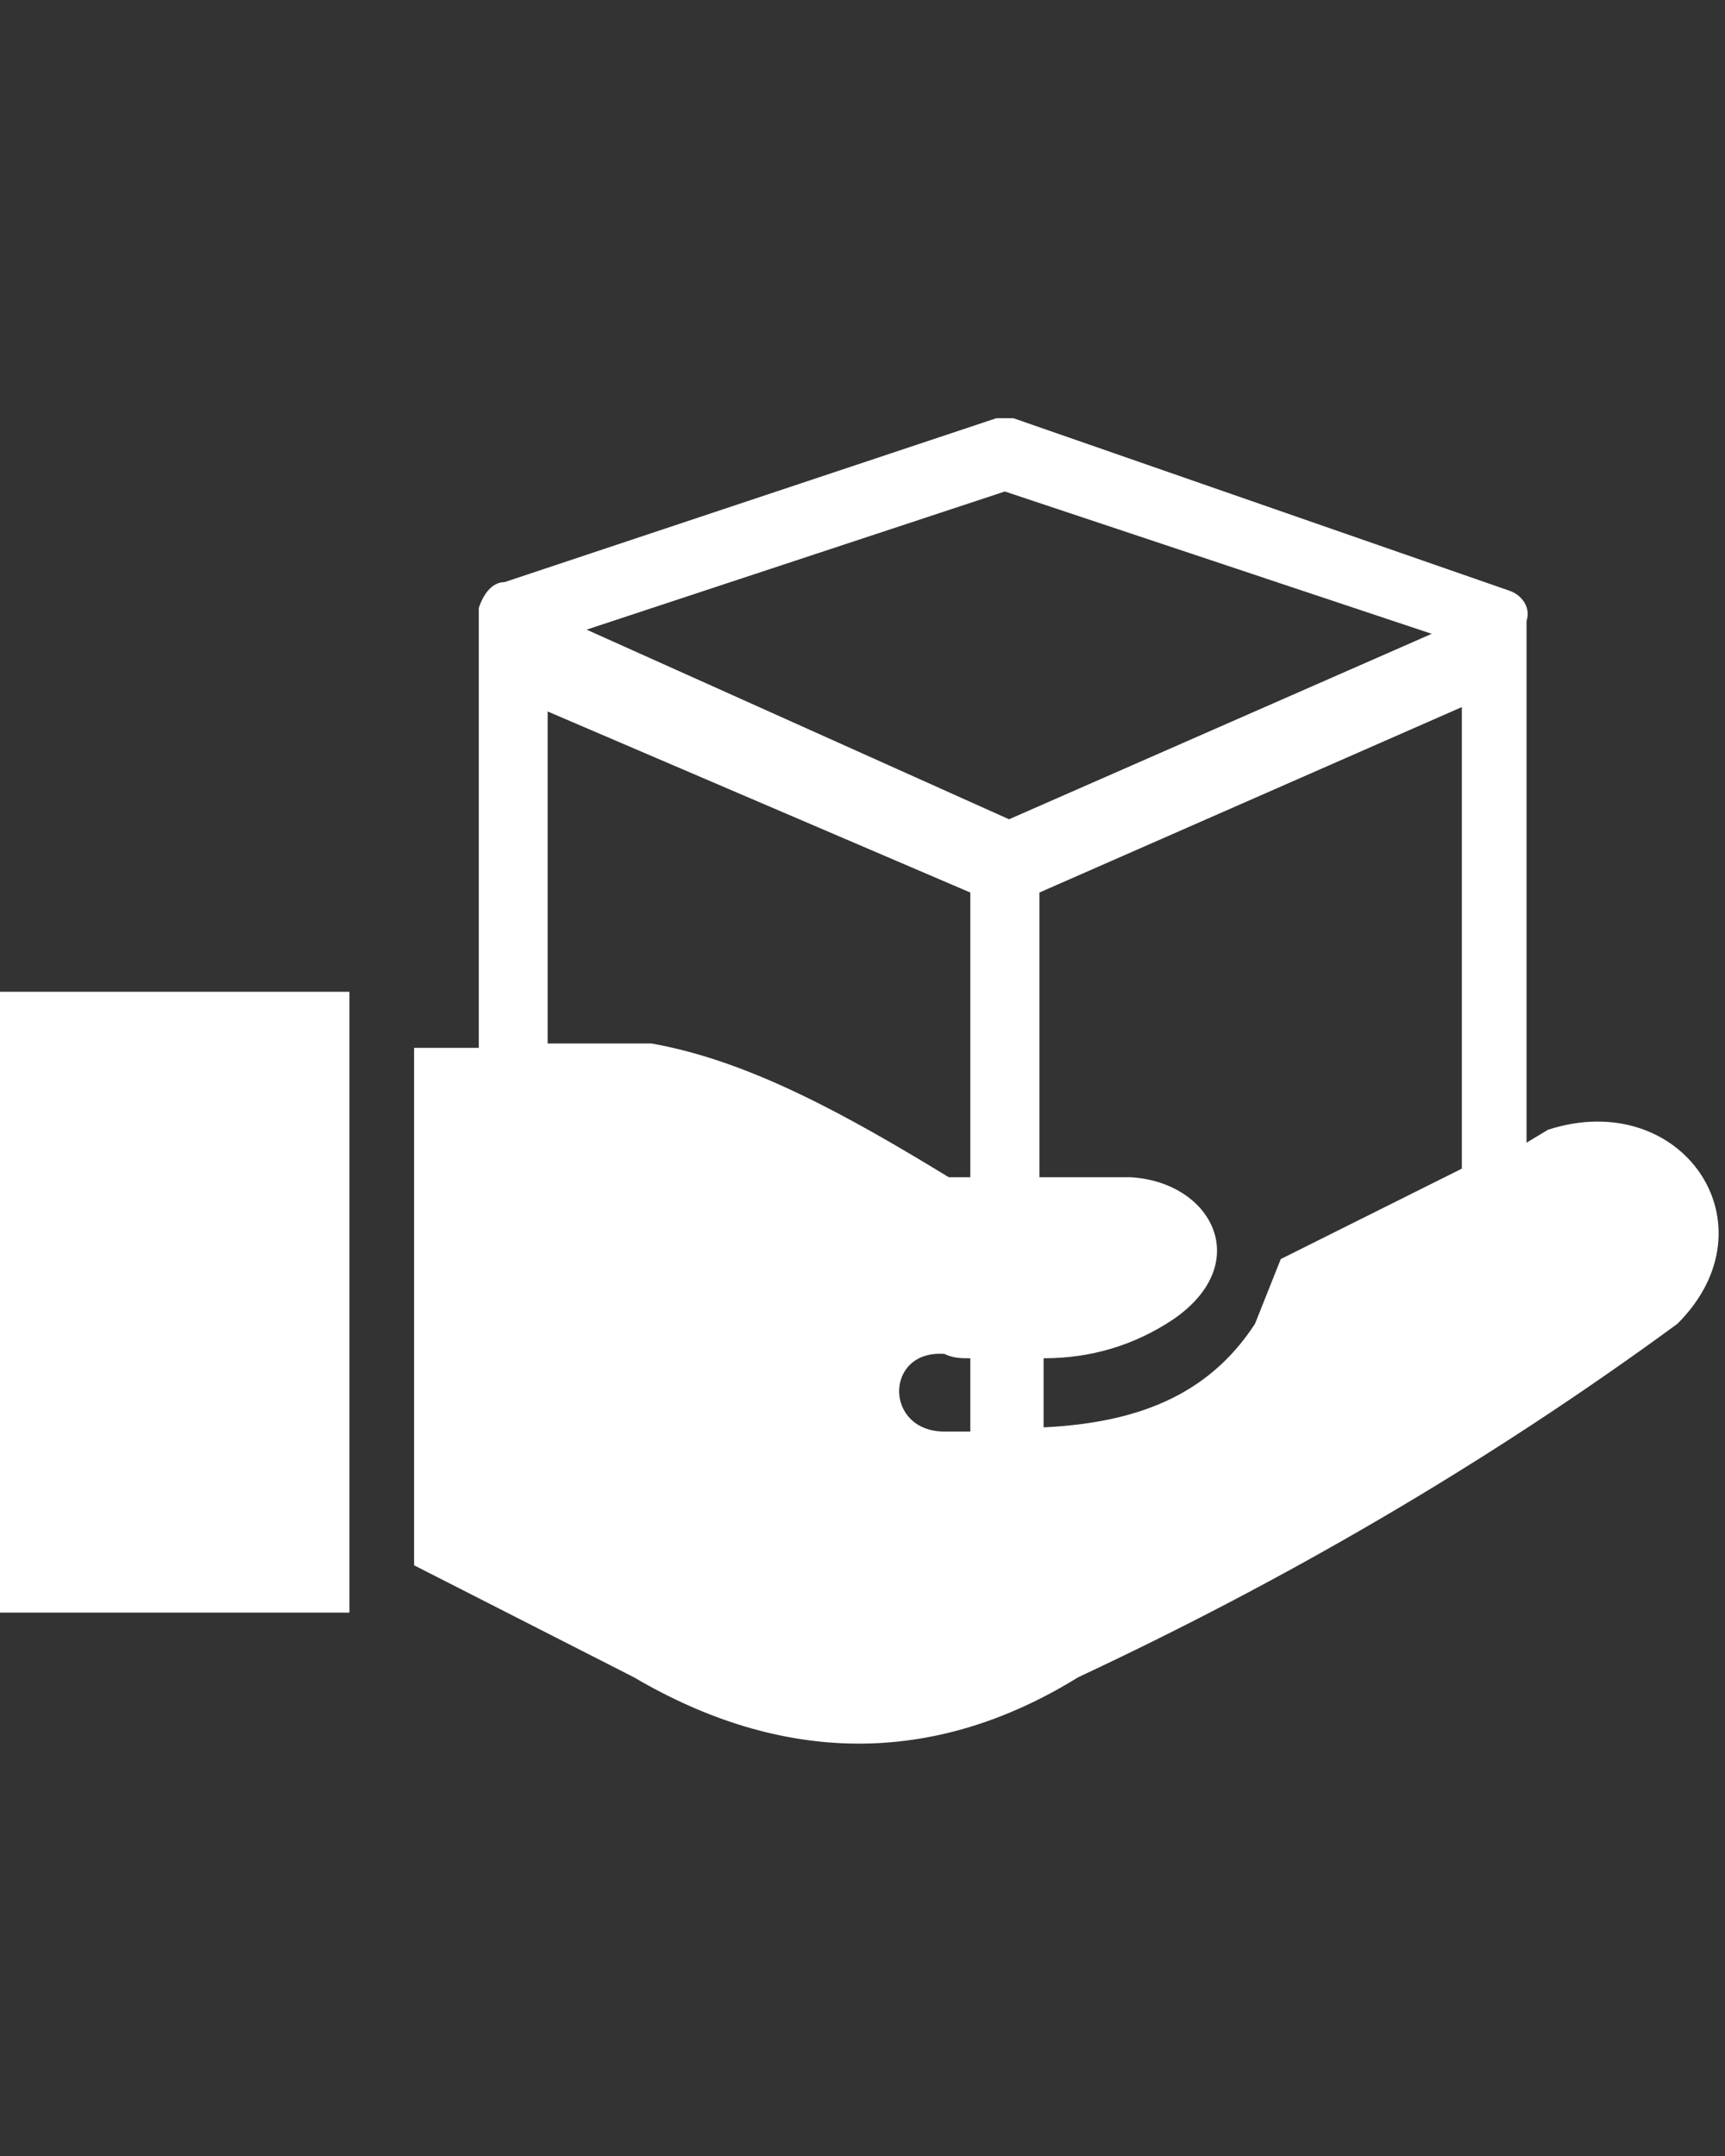 <?xml version="1.0" encoding="UTF-8"?>
<svg xmlns="http://www.w3.org/2000/svg" xmlns:xlink="http://www.w3.org/1999/xlink" width="40px" height="50px" viewBox="0 0 40 50" version="1.1">
<rect x="0" y="0" width="40" height="50" fill="#333333" stroke="none"/>
<g id="surface1">
<path style=" stroke:none;fill-rule:evenodd;fill:rgb(100%,100%,100%);fill-opacity:1;" d="M 0 23 L 8.102 23 L 8.102 37.398 L 0 37.398 Z M 11.699 13.5 L 23.102 9.699 C 23.199 9.699 23.398 9.699 23.5 9.699 L 35 13.699 C 35.301 13.801 35.5 14.102 35.398 14.398 L 35.398 26.5 L 35.898 26.199 C 39 25.199 41.199 28.398 38.898 30.699 C 34.398 34 29.699 36.699 25 38.898 C 21.602 41 18.102 40.898 14.699 38.898 L 9.602 36.301 L 9.602 24.301 L 11.102 24.301 L 11.102 14.102 C 11.199 13.801 11.398 13.5 11.699 13.5 Z M 15.102 24.199 C 17.398 24.602 19.699 25.898 22 27.301 L 22.5 27.301 L 22.5 20.699 L 12.699 16.5 L 12.699 24.199 Z M 24.199 27.301 L 26.199 27.301 C 28.102 27.398 29.102 29.301 27.199 30.602 C 26.301 31.199 25.301 31.5 24.199 31.5 L 24.199 33.102 C 26.301 33 28 32.398 29.102 30.699 L 29.699 29.199 L 33.898 27.102 L 33.898 16.398 L 24.102 20.699 L 24.102 27.301 Z M 22.5 31.5 C 22.301 31.5 22.102 31.5 21.898 31.398 C 20.5 31.301 20.5 33.199 21.898 33.199 C 22.102 33.199 22.301 33.199 22.5 33.199 Z M 23.301 11.398 L 13.602 14.602 L 23.398 19 L 33.199 14.699 Z M 23.301 11.398 "/>
</g>
</svg>
